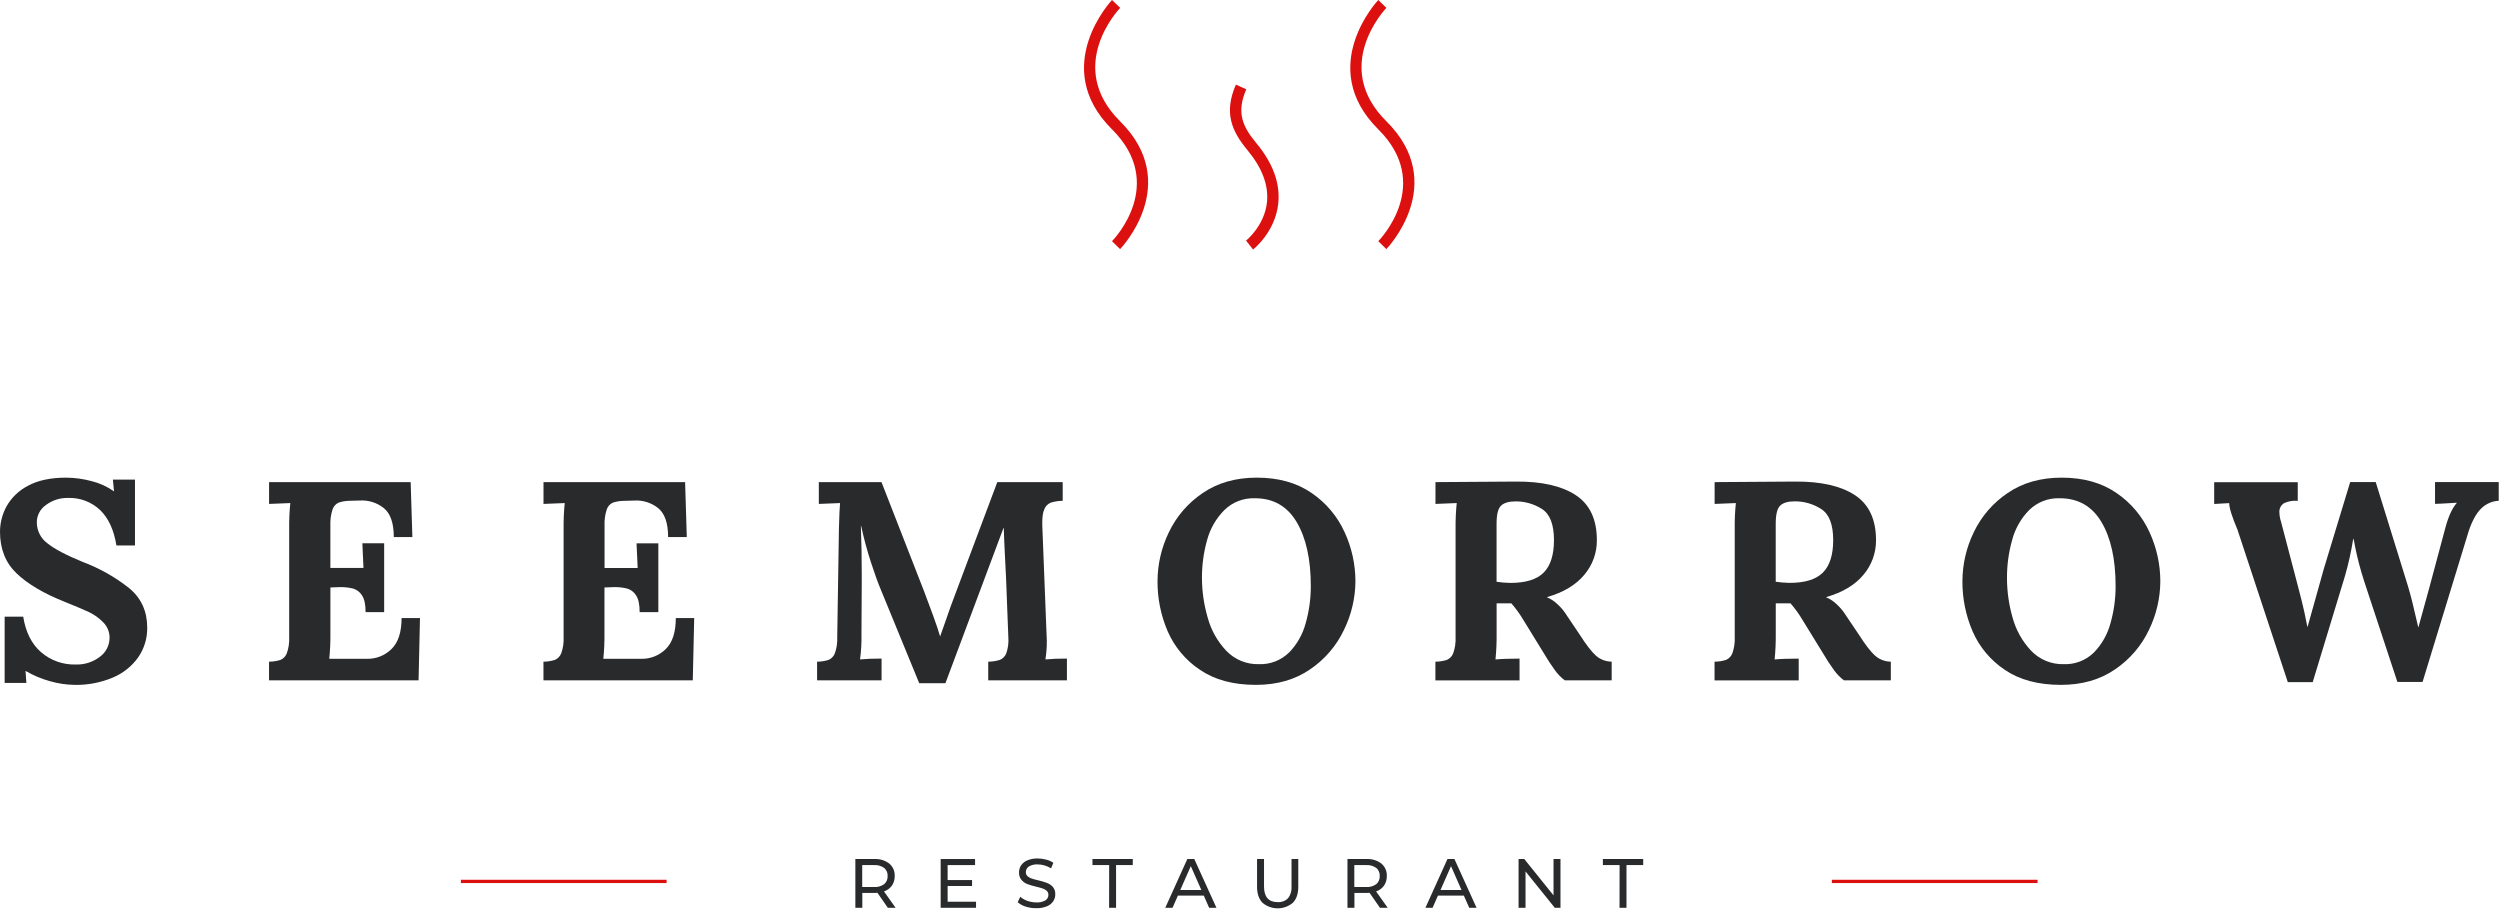 <?xml version="1.0" encoding="UTF-8"?> <svg xmlns="http://www.w3.org/2000/svg" width="1077" height="392" viewBox="0 0 1077 392" fill="none"> <g clip-path="url(#clip0_176_276)"> <path d="M482.581 3.38L479.051 0C478.771 0.29 452.051 28.86 479.051 55.72C502.641 79.15 480.051 102.9 479.051 103.9L482.531 107.32C482.811 107.04 509.581 79.13 482.531 52.25C458.911 28.8 481.601 4.41 482.581 3.38Z" fill="#DD1010"></path> <path d="M536.902 38.46L532.422 36.46C527.142 48.57 530.602 56.46 537.422 64.71C543.752 72.33 546.572 79.87 545.812 87.12C544.742 97.27 536.882 103.58 536.812 103.65L539.812 107.5C540.202 107.19 549.352 99.92 550.672 87.7C551.602 79.07 548.402 70.28 541.172 61.59C535.202 54.44 532.592 48.35 536.902 38.46Z" fill="#DD1010"></path> <path d="M597.252 52.25C573.622 28.8 596.312 4.41 597.252 3.38L593.762 0C593.482 0.29 566.762 28.86 593.762 55.72C617.352 79.15 594.762 102.9 593.762 103.9L597.242 107.32C597.542 107 624.312 79.13 597.252 52.25Z" fill="#DD1010"></path> <path d="M21.53 293.46C17.876 292.46 14.369 290.984 11.1 289.07H11L11.36 294.2H2V265.66H10C11.06 272.327 13.623 277.427 17.69 280.96C21.814 284.524 27.121 286.418 32.57 286.27C36.351 286.412 40.062 285.227 43.06 282.92C44.336 281.984 45.375 280.761 46.094 279.351C46.813 277.941 47.191 276.383 47.2 274.8C47.217 273.555 46.984 272.319 46.513 271.166C46.042 270.013 45.344 268.967 44.46 268.09C42.7 266.28 40.636 264.794 38.36 263.7C36.12 262.653 32.563 261.15 27.69 259.19C18.737 255.61 11.883 251.547 7.13 247C2.377 242.453 0 236.477 0 229.07C0.016 225.253 0.982 221.5 2.81 218.15C4.936 214.36 8.133 211.281 12 209.3C16.273 206.947 21.783 205.77 28.53 205.77C32.247 205.8 35.944 206.311 39.53 207.29C42.931 208.126 46.143 209.595 49 211.62H49.12L48.63 206.62H58.15V235H50.15C49.09 228.333 46.757 223.25 43.15 219.75C41.307 218 39.134 216.636 36.758 215.736C34.381 214.836 31.849 214.419 29.31 214.51C25.914 214.43 22.588 215.485 19.86 217.51C18.63 218.337 17.622 219.453 16.925 220.761C16.227 222.069 15.862 223.528 15.86 225.01C15.855 226.758 16.26 228.484 17.044 230.047C17.827 231.61 18.966 232.968 20.37 234.01C23.377 236.45 28.457 239.137 35.61 242.07C42.849 244.778 49.621 248.601 55.68 253.4C60.84 257.673 63.42 263.34 63.42 270.4C63.489 274.972 62.126 279.452 59.52 283.21C56.742 287.089 52.931 290.11 48.52 291.93C43.349 294.092 37.784 295.151 32.18 295.04C28.575 295 24.992 294.469 21.53 293.46Z" fill="#292A2C"></path> <path d="M115.898 285.05C117.596 285.05 119.283 284.784 120.898 284.26C121.513 283.983 122.067 283.587 122.527 283.094C122.987 282.602 123.345 282.022 123.578 281.39C124.358 279.16 124.698 276.8 124.578 274.44V227.72C124.534 224.047 124.697 220.374 125.068 216.72L115.918 217.09V207.7H176.918L177.648 231.36H169.648C169.648 225.36 168.205 221.193 165.318 218.86C162.365 216.524 158.646 215.372 154.888 215.63L150.498 215.75C148.92 215.766 147.354 216.033 145.858 216.54C145.235 216.827 144.679 217.242 144.227 217.759C143.775 218.276 143.438 218.883 143.238 219.54C142.533 221.745 142.225 224.057 142.328 226.37V244.67H156.588C156.508 243.29 156.348 239.75 156.108 234.05H165.498V263.7H157.498C157.498 260.453 156.988 258.057 155.968 256.51C155.065 255.038 153.635 253.965 151.968 253.51C149.853 253.016 147.677 252.831 145.508 252.96L142.338 253.08V273.08C142.375 276.666 142.211 280.252 141.848 283.82H158.098C160.049 283.859 161.988 283.507 163.8 282.784C165.612 282.061 167.261 280.981 168.648 279.61C171.548 276.803 172.998 272.353 172.998 266.26H180.928L180.318 293.1H115.898V285.05Z" fill="#292A2C"></path> <path d="M234.121 285.05C235.819 285.05 237.506 284.784 239.121 284.26C239.735 283.982 240.288 283.585 240.748 283.093C241.208 282.6 241.566 282.022 241.801 281.39C242.581 279.16 242.92 276.8 242.801 274.44V227.72C242.759 224.047 242.919 220.375 243.281 216.72L234.141 217.09V207.7H295.141L295.871 231.36H287.821C287.821 225.36 286.378 221.193 283.491 218.86C280.52 216.515 276.776 215.369 273.001 215.65L268.611 215.77C267.036 215.785 265.473 216.052 263.981 216.56C263.357 216.846 262.8 217.261 262.348 217.778C261.896 218.295 261.56 218.903 261.361 219.56C260.652 221.764 260.34 224.077 260.441 226.39V244.69H274.711C274.631 243.31 274.468 239.77 274.221 234.07H283.611V263.7H275.561C275.561 260.453 275.054 258.057 274.041 256.51C273.133 255.042 271.705 253.97 270.041 253.51C267.922 253.016 265.743 252.83 263.571 252.96L260.401 253.08V273.08C260.443 276.666 260.279 280.252 259.911 283.82H276.261C278.212 283.858 280.15 283.505 281.962 282.782C283.774 282.059 285.423 280.981 286.811 279.61C289.691 276.797 291.134 272.343 291.141 266.25H299.061L298.451 293.09H234.121V285.05Z" fill="#292A2C"></path> <path d="M379.53 254.19C378.31 251.343 376.867 247.36 375.2 242.24C373.529 237.11 372.127 231.896 371 226.62H370.87C371.123 234.02 371.247 240.77 371.24 246.87V251L371.12 273.07C371.204 276.747 371 280.425 370.51 284.07C373.177 283.83 376.267 283.71 379.78 283.71V293.1H352V285.05C353.698 285.05 355.385 284.784 357 284.26C357.615 283.983 358.168 283.587 358.629 283.094C359.089 282.602 359.446 282.022 359.68 281.39C360.46 279.16 360.799 276.8 360.68 274.44L361.41 227.72C361.57 221.787 361.733 218.12 361.9 216.72L352.75 217.09V207.7H379.75L398.16 254.9C399.38 258.067 400.68 261.563 402.06 265.39C403.45 269.21 404.42 272.14 404.99 274.17H405C405.32 273.363 406.213 270.843 407.68 266.61C408.807 263.277 409.823 260.43 410.73 258.07L429.63 207.7H457.81V215.75C456.07 215.758 454.341 216.024 452.68 216.54C452.04 216.799 451.462 217.188 450.98 217.682C450.498 218.176 450.123 218.764 449.88 219.41C449.213 220.87 448.927 223.187 449.02 226.36L450.85 273.07C451.12 276.743 450.958 280.435 450.37 284.07C453.037 283.83 456.123 283.71 459.63 283.71V293.1H425.73V285.05C427.447 285.046 429.153 284.779 430.79 284.26C431.418 283.994 431.986 283.602 432.457 283.108C432.928 282.615 433.293 282.03 433.53 281.39C434.291 279.157 434.583 276.791 434.39 274.44L433.39 248.58L433.15 243.94C432.743 236.06 432.5 230.573 432.42 227.48H432.29L407.29 294.32H396L379.53 254.19Z" fill="#292A2C"></path> <path d="M517.001 288.59C510.847 284.523 506.002 278.761 503.051 272C500.114 265.183 498.62 257.832 498.661 250.41C498.679 243.099 500.347 235.887 503.541 229.31C506.799 222.472 511.835 216.635 518.121 212.41C524.581 207.977 532.364 205.763 541.471 205.77C550.804 205.77 558.674 207.983 565.081 212.41C571.277 216.632 576.19 222.479 579.281 229.31C582.327 235.928 583.909 243.125 583.921 250.41C583.866 257.664 582.185 264.812 579.001 271.33C575.749 278.195 570.718 284.065 564.431 288.33C557.958 292.803 550.171 295.04 541.071 295.04C531.338 295.047 523.314 292.897 517.001 288.59ZM555.301 281.15C558.749 277.608 561.225 273.238 562.491 268.46C563.972 263.256 564.712 257.87 564.691 252.46C564.691 240.92 562.658 231.73 558.591 224.89C554.524 218.05 548.524 214.637 540.591 214.65C538.163 214.561 535.742 214.969 533.477 215.85C531.212 216.73 529.151 218.064 527.421 219.77C523.856 223.366 521.298 227.835 520.001 232.73C518.521 238.009 517.781 243.468 517.801 248.95C517.817 254.72 518.641 260.459 520.251 266C521.697 271.362 524.445 276.285 528.251 280.33C530.061 282.231 532.251 283.729 534.679 284.727C537.107 285.724 539.717 286.199 542.341 286.12C544.719 286.213 547.091 285.82 549.313 284.965C551.534 284.111 553.558 282.813 555.261 281.15H555.301Z" fill="#292A2C"></path> <path d="M618.371 285.05C620.069 285.051 621.756 284.785 623.371 284.26C623.987 283.984 624.543 283.588 625.005 283.095C625.466 282.603 625.826 282.023 626.061 281.39C626.84 279.16 627.179 276.799 627.061 274.44V227.72C627.021 224.047 627.185 220.375 627.551 216.72L618.401 217.09V207.7L653.041 207.46C664.181 207.38 672.781 209.33 678.841 213.31C684.901 217.29 687.931 223.757 687.931 232.71C687.981 238.179 686.053 243.481 682.501 247.64C678.881 252 673.548 255.193 666.501 257.22V257.34C668.177 258.053 669.706 259.07 671.011 260.34C672.524 261.717 673.837 263.299 674.911 265.04L680.651 273.57C683.411 277.877 685.708 280.843 687.541 282.47C689.412 284.119 691.818 285.032 694.311 285.04V293.09H674.111C672.525 291.905 671.129 290.485 669.971 288.88C668.253 286.548 666.665 284.125 665.211 281.62L656.211 266.99C654.716 264.481 652.999 262.112 651.081 259.91H644.741V273C644.787 276.703 644.623 280.406 644.251 284.09C646.851 283.85 650.308 283.73 654.621 283.73V293.12H618.371V285.05ZM665.001 246.69C667.961 243.723 669.444 239.057 669.451 232.69C669.451 225.943 667.724 221.47 664.271 219.27C660.874 217.102 656.921 215.966 652.891 216C650.041 216 647.971 216.6 646.671 217.82C645.371 219.04 644.721 221.64 644.721 225.63V250.63C646.659 250.918 648.613 251.082 650.571 251.12C657.244 251.133 662.054 249.657 665.001 246.69Z" fill="#292A2C"></path> <path d="M738.629 285.05C740.327 285.051 742.014 284.785 743.629 284.26C744.245 283.984 744.801 283.588 745.262 283.095C745.724 282.603 746.083 282.023 746.319 281.39C747.097 279.16 747.437 276.799 747.319 274.44V227.72C747.274 224.047 747.438 220.374 747.809 216.72L738.659 217.09V207.7L773.299 207.46C784.439 207.38 793.039 209.33 799.099 213.31C805.159 217.29 808.189 223.757 808.189 232.71C808.235 238.178 806.307 243.479 802.759 247.64C799.139 252 793.806 255.193 786.759 257.22V257.34C788.435 258.053 789.964 259.07 791.269 260.34C792.779 261.72 794.091 263.301 795.169 265.04L800.909 273.57C803.669 277.877 805.966 280.843 807.799 282.47C809.67 284.119 812.075 285.032 814.569 285.04V293.09H794.369C792.782 291.903 791.383 290.484 790.219 288.88C788.509 286.546 786.923 284.122 785.469 281.62L776.469 266.99C774.98 264.48 773.266 262.11 771.349 259.91H764.999V273C765.04 276.703 764.876 280.405 764.509 284.09C767.109 283.85 770.566 283.73 774.879 283.73V293.12H738.629V285.05ZM785.279 246.69C788.252 243.723 789.739 239.057 789.739 232.69C789.739 225.943 788.009 221.47 784.549 219.27C781.15 217.088 777.188 215.945 773.149 215.98C770.299 215.98 768.229 216.58 766.929 217.8C765.629 219.02 764.979 221.62 764.979 225.61V250.61C766.916 250.898 768.87 251.062 770.829 251.1C777.502 251.127 782.319 249.657 785.279 246.69Z" fill="#292A2C"></path> <path d="M863.711 288.59C857.572 284.517 852.741 278.755 849.801 272C846.864 265.183 845.37 257.832 845.411 250.41C845.429 243.099 847.097 235.887 850.291 229.31C853.549 222.472 858.585 216.635 864.871 212.41C871.331 207.977 879.114 205.763 888.221 205.77C897.554 205.77 905.424 207.983 911.831 212.41C918.027 216.632 922.94 222.479 926.031 229.31C929.077 235.928 930.659 243.125 930.671 250.41C930.629 257.66 928.961 264.809 925.791 271.33C922.539 278.195 917.508 284.065 911.221 288.33C904.748 292.803 896.961 295.04 887.861 295.04C878.101 295.047 870.051 292.897 863.711 288.59ZM902.011 281.15C905.459 277.608 907.935 273.238 909.201 268.46C910.682 263.256 911.422 257.87 911.401 252.46C911.401 240.92 909.368 231.73 905.301 224.89C901.234 218.05 895.234 214.637 887.301 214.65C884.873 214.561 882.452 214.969 880.187 215.85C877.922 216.73 875.862 218.064 874.131 219.77C870.606 223.372 868.083 227.833 866.811 232.71C865.331 237.989 864.591 243.448 864.611 248.93C864.605 254.704 865.41 260.45 867.001 266C868.447 271.362 871.195 276.285 875.001 280.33C876.811 282.231 879.001 283.729 881.429 284.727C883.857 285.724 886.468 286.199 889.091 286.12C891.468 286.211 893.838 285.818 896.057 284.963C898.277 284.109 900.299 282.811 902.001 281.15H902.011Z" fill="#292A2C"></path> <path d="M963.871 228.09C961.524 222.563 960.348 218.78 960.341 216.74L953.871 217.11V207.72H989.871V215.77C987.847 215.568 985.806 215.914 983.961 216.77C983.28 217.195 982.732 217.803 982.378 218.524C982.025 219.245 981.88 220.051 981.961 220.85C982.015 222.211 982.26 223.558 982.691 224.85L990.001 252.72C990.161 253.387 990.648 255.28 991.461 258.4C992.274 261.52 993.121 265.387 994.001 270H994.121L1001.12 245L1012.46 207.68H1023.46L1037.37 252.57C1038.51 256.31 1039.97 262.163 1041.76 270.13H1041.88L1046.52 253.3L1053.35 227.81C1054.68 222.683 1056.35 218.98 1058.35 216.7V216.58L1052.01 216.95L1049.01 217.07V207.68H1076.45V215.73C1073.66 215.866 1071.02 217.014 1069.01 218.96C1066.89 220.96 1065.06 224.233 1063.52 228.78L1043.64 293.78H1032.79L1018.39 250.11C1016.8 245.19 1015.5 240.181 1014.49 235.11C1014.35 234.099 1014.14 233.097 1013.88 232.11H1013.76C1012.92 237.512 1011.74 242.856 1010.22 248.11L996.321 293.85H985.581L963.871 228.09Z" fill="#292A2C"></path> <path d="M877.78 379H789.16V380.42H877.78V379Z" fill="#DD1010"></path> <path d="M287.171 379H198.551V380.42H287.171V379Z" fill="#DD1010"></path> <path d="M382.478 391.07L377.998 384.62C377.438 384.66 376.998 384.68 376.678 384.68H371.488V391.07H368.488V370.07H376.678C378.981 369.943 381.255 370.633 383.098 372.02C383.875 372.675 384.49 373.5 384.896 374.432C385.301 375.363 385.487 376.375 385.438 377.39C385.484 378.862 385.064 380.311 384.238 381.53C383.393 382.703 382.195 383.576 380.818 384.02L385.818 391.07H382.478ZM380.888 380.9C381.393 380.471 381.791 379.931 382.051 379.321C382.312 378.712 382.427 378.051 382.388 377.39C382.428 376.732 382.313 376.073 382.052 375.467C381.792 374.861 381.393 374.324 380.888 373.9C379.621 373.007 378.085 372.577 376.538 372.68H371.438V382.13H376.538C378.087 382.235 379.624 381.801 380.888 380.9Z" fill="#292A2C"></path> <path d="M420.478 388.46V391.07H405.238V370.07H420.058V372.68H408.238V379.13H418.768V381.68H408.238V388.46H420.478Z" fill="#292A2C"></path> <path d="M441.882 390.58C440.606 390.197 439.426 389.545 438.422 388.67L439.532 386.33C440.431 387.11 441.474 387.708 442.602 388.09C443.84 388.536 445.146 388.763 446.462 388.76C447.82 388.852 449.175 388.546 450.362 387.88C450.76 387.629 451.088 387.281 451.314 386.868C451.54 386.455 451.656 385.991 451.652 385.52C451.663 385.195 451.606 384.871 451.484 384.569C451.361 384.268 451.177 383.995 450.942 383.77C450.44 383.316 449.847 382.975 449.202 382.77C448.512 382.53 447.542 382.26 446.282 381.96C444.981 381.665 443.702 381.284 442.452 380.82C441.499 380.423 440.657 379.798 440.002 379C439.286 378.093 438.93 376.953 439.002 375.8C438.993 374.735 439.299 373.691 439.882 372.8C440.552 371.836 441.486 371.086 442.572 370.64C443.988 370.059 445.511 369.783 447.042 369.83C448.278 369.833 449.508 369.998 450.702 370.32C451.803 370.595 452.849 371.058 453.792 371.69L452.792 374.09C451.916 373.536 450.967 373.108 449.972 372.82C449.017 372.538 448.027 372.394 447.032 372.39C445.691 372.293 444.353 372.615 443.202 373.31C442.807 373.572 442.483 373.929 442.261 374.348C442.04 374.768 441.926 375.236 441.932 375.71C441.92 376.038 441.978 376.364 442.102 376.668C442.226 376.971 442.414 377.245 442.652 377.47C443.17 377.922 443.776 378.263 444.432 378.47C445.384 378.785 446.352 379.048 447.332 379.26C448.626 379.553 449.899 379.934 451.142 380.4C452.092 380.775 452.939 381.371 453.612 382.14C454.326 383.029 454.682 384.152 454.612 385.29C454.62 386.356 454.31 387.401 453.722 388.29C453.042 389.261 452.093 390.012 450.992 390.45C449.561 391.017 448.03 391.286 446.492 391.24C444.93 391.272 443.373 391.049 441.882 390.58Z" fill="#292A2C"></path> <path d="M477.829 372.68H470.629V370.07H487.999V372.68H480.799V391.07H477.799L477.829 372.68Z" fill="#292A2C"></path> <path d="M518.59 385.82H507.44L505.13 391.07H502L511.5 370.07H514.5L524.04 391.07H520.9L518.59 385.82ZM517.54 383.42L513 373.13L508.46 383.42H517.54Z" fill="#292A2C"></path> <path d="M543.879 388.91C542.319 387.31 541.539 385.01 541.539 382.01V370.07H544.539V381.89C544.539 386.39 546.509 388.64 550.449 388.64C551.26 388.694 552.073 388.574 552.834 388.288C553.595 388.002 554.285 387.556 554.859 386.98C555.989 385.535 556.535 383.719 556.389 381.89V370.07H559.299V382C559.299 385.02 558.519 387.327 556.959 388.92C555.13 390.464 552.813 391.311 550.419 391.311C548.025 391.311 545.709 390.464 543.879 388.92V388.91Z" fill="#292A2C"></path> <path d="M594.478 391.07L589.998 384.62C589.438 384.66 588.998 384.68 588.678 384.68H583.488V391.07H580.488V370.07H588.678C590.981 369.943 593.255 370.633 595.098 372.02C595.875 372.675 596.49 373.5 596.896 374.432C597.301 375.363 597.487 376.375 597.438 377.39C597.484 378.862 597.064 380.311 596.238 381.53C595.393 382.703 594.195 383.576 592.818 384.02L597.818 391.07H594.478ZM592.888 380.9C593.393 380.471 593.791 379.931 594.051 379.321C594.312 378.712 594.427 378.051 594.388 377.39C594.428 376.732 594.313 376.073 594.052 375.467C593.792 374.861 593.393 374.324 592.888 373.9C591.621 373.007 590.085 372.577 588.538 372.68H583.438V382.13H588.538C590.087 382.235 591.624 381.801 592.888 380.9Z" fill="#292A2C"></path> <path d="M630.62 385.82H619.47L617.16 391.07H614.07L623.57 370.07H626.57L636.1 391.07H632.95L630.62 385.82ZM629.62 383.42L625.1 373.13L620.57 383.42H629.62Z" fill="#292A2C"></path> <path d="M672.259 370.07V391.07H669.799L657.199 375.41V391.07H654.199V370.07H656.659L669.259 385.73V370.07H672.259Z" fill="#292A2C"></path> <path d="M697.719 372.68H690.52V370.07H707.89V372.68H700.69V391.07H697.69L697.719 372.68Z" fill="#292A2C"></path> </g> <defs> <clipPath id="clip0_176_276"> <rect width="1076.33" height="391.31" fill="white"></rect> </clipPath> </defs> </svg> 